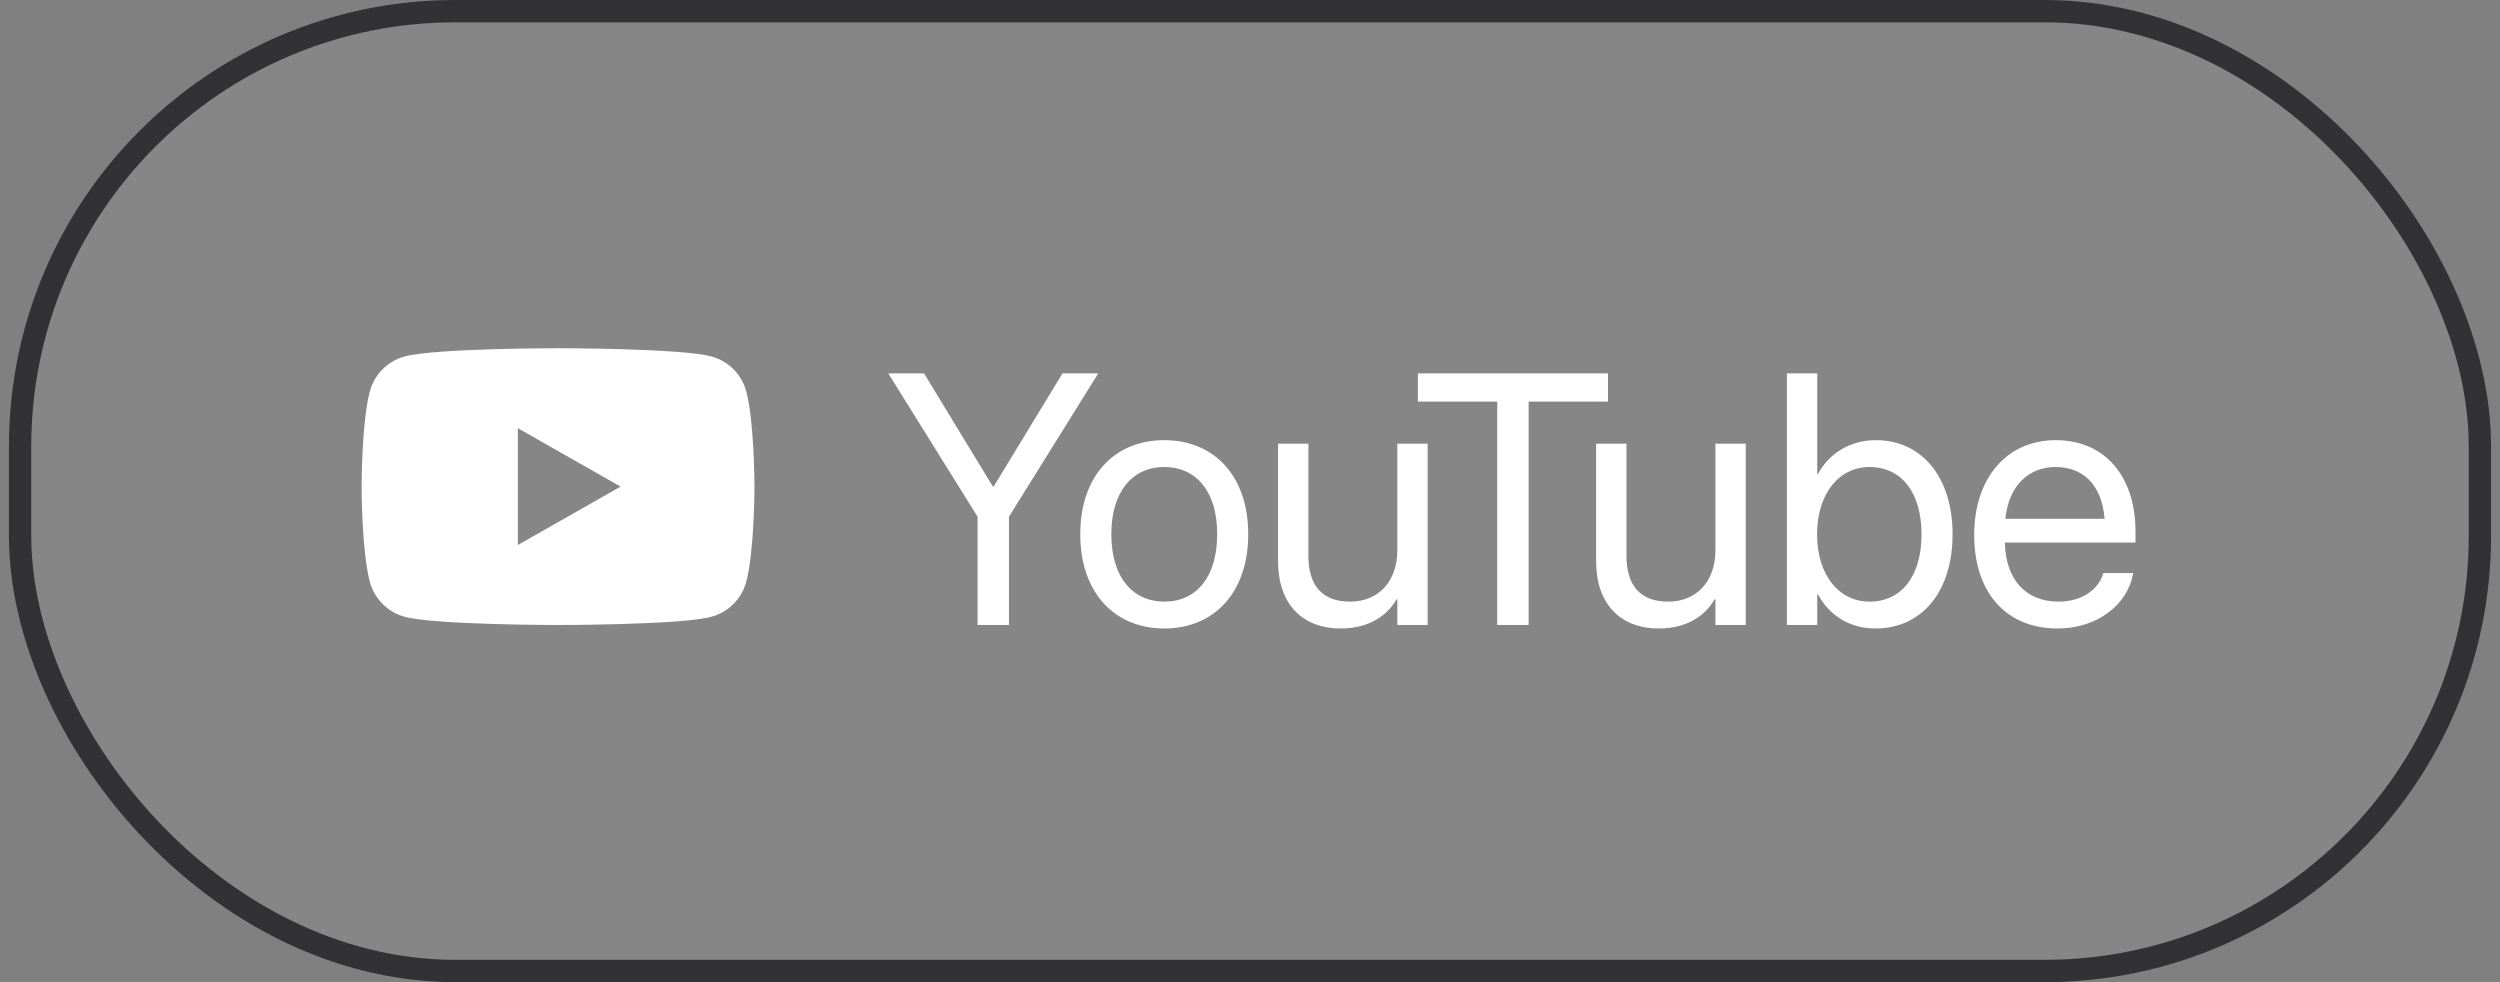 <?xml version="1.0" encoding="UTF-8"?> <svg xmlns="http://www.w3.org/2000/svg" width="112" height="44" viewBox="0 0 112 44" fill="none"><rect x="0" y="0" width="112" height="44" fill="#808080" stroke="none"/><rect x="0.9" y="0.5" width="110.2" height="43" rx="19.5" fill="white" fill-opacity="0.05"></rect><rect x="0.9" y="0.5" width="110.2" height="43" rx="19.5" stroke="#323235"></rect><path fill-rule="evenodd" clip-rule="evenodd" d="M33.432 17.536C33.332 17.161 33.136 16.82 32.863 16.545C32.59 16.271 32.25 16.072 31.876 15.97C30.504 15.6 25 15.6 25 15.6C25 15.6 19.496 15.6 18.124 15.97C17.75 16.072 17.41 16.271 17.137 16.545C16.864 16.82 16.668 17.161 16.568 17.536C16.2 18.918 16.2 21.8 16.2 21.8C16.2 21.8 16.2 24.681 16.568 26.064C16.668 26.438 16.864 26.779 17.137 27.054C17.41 27.329 17.75 27.528 18.124 27.63C19.497 28 25 28 25 28C25 28 30.504 28 31.876 27.63C32.25 27.528 32.59 27.329 32.863 27.054C33.136 26.779 33.332 26.438 33.432 26.064C33.8 24.683 33.8 21.8 33.8 21.8C33.8 21.8 33.8 18.918 33.432 17.536ZM23.2 19.183V24.416L27.8 21.8L23.2 19.183Z" fill="white"></path><path d="M43.795 28V23.148L39.795 16.727H41.397L44.475 21.789H44.522L47.6 16.727H49.202L45.202 23.148V28H43.795ZM52.163 28.156C49.905 28.156 48.397 26.523 48.397 23.938V23.922C48.397 21.336 49.913 19.719 52.155 19.719C54.397 19.719 55.92 21.328 55.92 23.922V23.938C55.92 26.531 54.405 28.156 52.163 28.156ZM52.17 26.953C53.6 26.953 54.53 25.844 54.53 23.938V23.922C54.53 22.016 53.592 20.922 52.155 20.922C50.741 20.922 49.788 22.023 49.788 23.922V23.938C49.788 25.852 50.733 26.953 52.17 26.953ZM60.069 28.156C58.288 28.156 57.256 27 57.256 25.148V19.875H58.616V24.906C58.616 26.227 59.233 26.953 60.483 26.953C61.764 26.953 62.6 26.039 62.6 24.656V19.875H63.959V28H62.6V26.844H62.569C62.131 27.602 61.303 28.156 60.069 28.156ZM67.076 28V17.992H63.522V16.727H72.037V17.992H68.483V28H67.076ZM74.319 28.156C72.537 28.156 71.506 27 71.506 25.148V19.875H72.866V24.906C72.866 26.227 73.483 26.953 74.733 26.953C76.014 26.953 76.85 26.039 76.85 24.656V19.875H78.209V28H76.85V26.844H76.819C76.381 27.602 75.553 28.156 74.319 28.156ZM84.022 28.156C82.858 28.156 81.951 27.57 81.444 26.625H81.412V28H80.053V16.727H81.412V21.234H81.444C81.951 20.297 82.897 19.719 84.045 19.719C86.084 19.719 87.475 21.367 87.475 23.93V23.938C87.475 26.5 86.1 28.156 84.022 28.156ZM83.756 26.953C85.194 26.953 86.084 25.805 86.084 23.938V23.93C86.084 22.078 85.194 20.922 83.756 20.922C82.389 20.922 81.405 22.117 81.405 23.93V23.938C81.405 25.758 82.381 26.953 83.756 26.953ZM92.186 28.156C89.85 28.156 88.444 26.523 88.444 23.969V23.961C88.444 21.445 89.881 19.719 92.1 19.719C94.319 19.719 95.67 21.367 95.67 23.805V24.305H89.819C89.85 25.977 90.772 26.953 92.217 26.953C93.248 26.953 93.975 26.438 94.209 25.742L94.233 25.672H95.569L95.553 25.75C95.287 27.094 93.959 28.156 92.186 28.156ZM92.092 20.922C90.912 20.922 89.991 21.727 89.842 23.242H94.287C94.155 21.664 93.28 20.922 92.092 20.922Z" fill="white"></path></svg> 